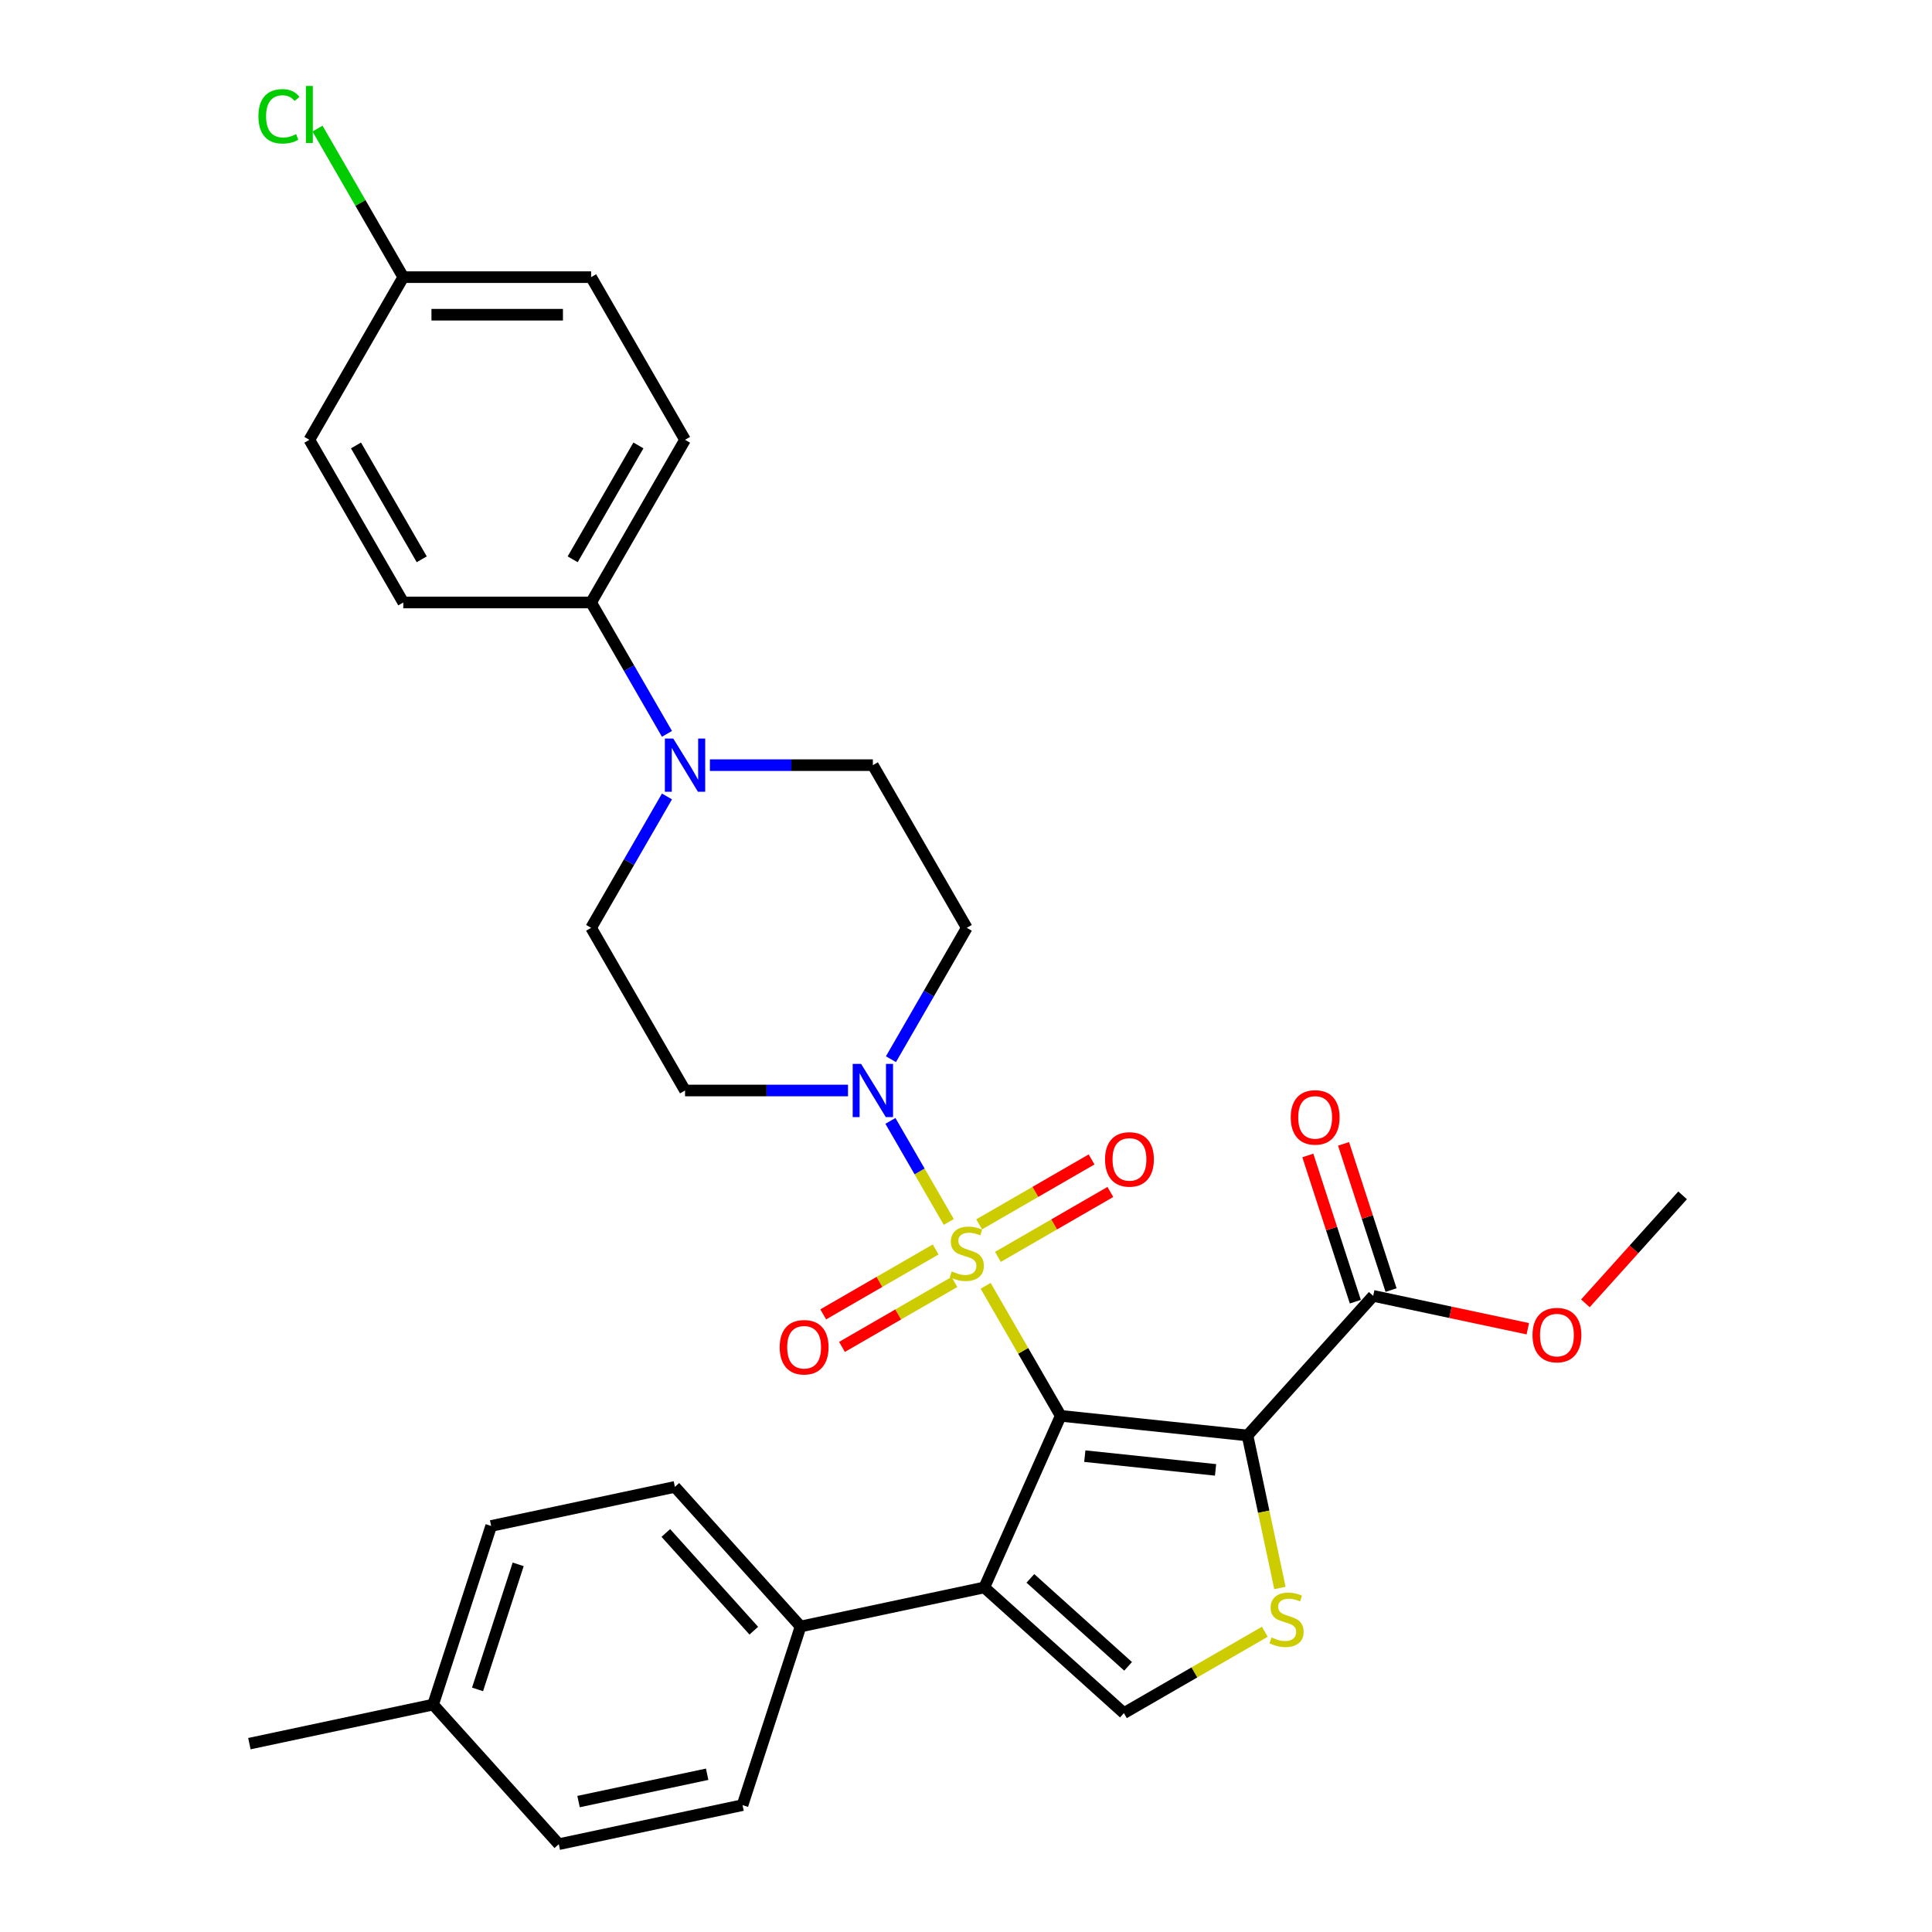 <?xml version='1.0' encoding='iso-8859-1'?>
<svg version='1.1' baseProfile='full'
              xmlns='http://www.w3.org/2000/svg'
                      xmlns:rdkit='http://www.rdkit.org/xml'
                      xmlns:xlink='http://www.w3.org/1999/xlink'
                  xml:space='preserve'
width='1000px' height='1000px' viewBox='0 0 1000 1000'>
<!-- END OF HEADER -->
<rect style='opacity:1.0;fill:#FFFFFF;stroke:none' width='1000' height='1000' x='0' y='0'> </rect>
<path class='bond-0' d='M 549.02,732.835 L 529.592,699.185' style='fill:none;fill-rule:evenodd;stroke:#000000;stroke-width:6px;stroke-linecap:butt;stroke-linejoin:miter;stroke-opacity:1' />
<path class='bond-0' d='M 529.592,699.185 L 510.164,665.534' style='fill:none;fill-rule:evenodd;stroke:#CCCC00;stroke-width:6px;stroke-linecap:butt;stroke-linejoin:miter;stroke-opacity:1' />
<path class='bond-1' d='M 549.02,732.835 L 645.711,742.997' style='fill:none;fill-rule:evenodd;stroke:#000000;stroke-width:6px;stroke-linecap:butt;stroke-linejoin:miter;stroke-opacity:1' />
<path class='bond-1' d='M 561.491,753.697 L 629.174,760.811' style='fill:none;fill-rule:evenodd;stroke:#000000;stroke-width:6px;stroke-linecap:butt;stroke-linejoin:miter;stroke-opacity:1' />
<path class='bond-2' d='M 549.02,732.835 L 509.476,821.653' style='fill:none;fill-rule:evenodd;stroke:#000000;stroke-width:6px;stroke-linecap:butt;stroke-linejoin:miter;stroke-opacity:1' />
<path class='bond-4' d='M 491.079,632.478 L 475.979,606.324' style='fill:none;fill-rule:evenodd;stroke:#CCCC00;stroke-width:6px;stroke-linecap:butt;stroke-linejoin:miter;stroke-opacity:1' />
<path class='bond-4' d='M 475.979,606.324 L 460.879,580.17' style='fill:none;fill-rule:evenodd;stroke:#0000FF;stroke-width:6px;stroke-linecap:butt;stroke-linejoin:miter;stroke-opacity:1' />
<path class='bond-8' d='M 516.528,650.557 L 545.625,633.757' style='fill:none;fill-rule:evenodd;stroke:#CCCC00;stroke-width:6px;stroke-linecap:butt;stroke-linejoin:miter;stroke-opacity:1' />
<path class='bond-8' d='M 545.625,633.757 L 574.723,616.958' style='fill:none;fill-rule:evenodd;stroke:#FF0000;stroke-width:6px;stroke-linecap:butt;stroke-linejoin:miter;stroke-opacity:1' />
<path class='bond-8' d='M 506.805,633.717 L 535.903,616.918' style='fill:none;fill-rule:evenodd;stroke:#CCCC00;stroke-width:6px;stroke-linecap:butt;stroke-linejoin:miter;stroke-opacity:1' />
<path class='bond-8' d='M 535.903,616.918 L 565,600.118' style='fill:none;fill-rule:evenodd;stroke:#FF0000;stroke-width:6px;stroke-linecap:butt;stroke-linejoin:miter;stroke-opacity:1' />
<path class='bond-9' d='M 484.289,646.717 L 455.191,663.517' style='fill:none;fill-rule:evenodd;stroke:#CCCC00;stroke-width:6px;stroke-linecap:butt;stroke-linejoin:miter;stroke-opacity:1' />
<path class='bond-9' d='M 455.191,663.517 L 426.094,680.316' style='fill:none;fill-rule:evenodd;stroke:#FF0000;stroke-width:6px;stroke-linecap:butt;stroke-linejoin:miter;stroke-opacity:1' />
<path class='bond-9' d='M 494.011,663.557 L 464.913,680.356' style='fill:none;fill-rule:evenodd;stroke:#CCCC00;stroke-width:6px;stroke-linecap:butt;stroke-linejoin:miter;stroke-opacity:1' />
<path class='bond-9' d='M 464.913,680.356 L 435.816,697.156' style='fill:none;fill-rule:evenodd;stroke:#FF0000;stroke-width:6px;stroke-linecap:butt;stroke-linejoin:miter;stroke-opacity:1' />
<path class='bond-3' d='M 645.711,742.997 L 654.1,782.468' style='fill:none;fill-rule:evenodd;stroke:#000000;stroke-width:6px;stroke-linecap:butt;stroke-linejoin:miter;stroke-opacity:1' />
<path class='bond-3' d='M 654.1,782.468 L 662.49,821.938' style='fill:none;fill-rule:evenodd;stroke:#CCCC00;stroke-width:6px;stroke-linecap:butt;stroke-linejoin:miter;stroke-opacity:1' />
<path class='bond-6' d='M 645.711,742.997 L 710.766,670.746' style='fill:none;fill-rule:evenodd;stroke:#000000;stroke-width:6px;stroke-linecap:butt;stroke-linejoin:miter;stroke-opacity:1' />
<path class='bond-5' d='M 509.476,821.653 L 581.727,886.708' style='fill:none;fill-rule:evenodd;stroke:#000000;stroke-width:6px;stroke-linecap:butt;stroke-linejoin:miter;stroke-opacity:1' />
<path class='bond-5' d='M 533.324,816.961 L 583.9,862.499' style='fill:none;fill-rule:evenodd;stroke:#000000;stroke-width:6px;stroke-linecap:butt;stroke-linejoin:miter;stroke-opacity:1' />
<path class='bond-10' d='M 509.476,821.653 L 414.377,841.867' style='fill:none;fill-rule:evenodd;stroke:#000000;stroke-width:6px;stroke-linecap:butt;stroke-linejoin:miter;stroke-opacity:1' />
<path class='bond-31' d='M 654.666,844.596 L 618.196,865.652' style='fill:none;fill-rule:evenodd;stroke:#CCCC00;stroke-width:6px;stroke-linecap:butt;stroke-linejoin:miter;stroke-opacity:1' />
<path class='bond-31' d='M 618.196,865.652 L 581.727,886.708' style='fill:none;fill-rule:evenodd;stroke:#000000;stroke-width:6px;stroke-linecap:butt;stroke-linejoin:miter;stroke-opacity:1' />
<path class='bond-11' d='M 461.148,548.242 L 480.778,514.241' style='fill:none;fill-rule:evenodd;stroke:#0000FF;stroke-width:6px;stroke-linecap:butt;stroke-linejoin:miter;stroke-opacity:1' />
<path class='bond-11' d='M 480.778,514.241 L 500.408,480.241' style='fill:none;fill-rule:evenodd;stroke:#000000;stroke-width:6px;stroke-linecap:butt;stroke-linejoin:miter;stroke-opacity:1' />
<path class='bond-12' d='M 438.924,564.439 L 396.749,564.439' style='fill:none;fill-rule:evenodd;stroke:#0000FF;stroke-width:6px;stroke-linecap:butt;stroke-linejoin:miter;stroke-opacity:1' />
<path class='bond-12' d='M 396.749,564.439 L 354.573,564.439' style='fill:none;fill-rule:evenodd;stroke:#000000;stroke-width:6px;stroke-linecap:butt;stroke-linejoin:miter;stroke-opacity:1' />
<path class='bond-16' d='M 720.012,667.742 L 707.717,629.9' style='fill:none;fill-rule:evenodd;stroke:#000000;stroke-width:6px;stroke-linecap:butt;stroke-linejoin:miter;stroke-opacity:1' />
<path class='bond-16' d='M 707.717,629.9 L 695.421,592.058' style='fill:none;fill-rule:evenodd;stroke:#FF0000;stroke-width:6px;stroke-linecap:butt;stroke-linejoin:miter;stroke-opacity:1' />
<path class='bond-16' d='M 701.519,673.751 L 689.224,635.909' style='fill:none;fill-rule:evenodd;stroke:#000000;stroke-width:6px;stroke-linecap:butt;stroke-linejoin:miter;stroke-opacity:1' />
<path class='bond-16' d='M 689.224,635.909 L 676.928,598.067' style='fill:none;fill-rule:evenodd;stroke:#FF0000;stroke-width:6px;stroke-linecap:butt;stroke-linejoin:miter;stroke-opacity:1' />
<path class='bond-21' d='M 710.766,670.746 L 750.78,679.252' style='fill:none;fill-rule:evenodd;stroke:#000000;stroke-width:6px;stroke-linecap:butt;stroke-linejoin:miter;stroke-opacity:1' />
<path class='bond-21' d='M 750.78,679.252 L 790.795,687.757' style='fill:none;fill-rule:evenodd;stroke:#FF0000;stroke-width:6px;stroke-linecap:butt;stroke-linejoin:miter;stroke-opacity:1' />
<path class='bond-7' d='M 345.222,412.241 L 325.591,446.241' style='fill:none;fill-rule:evenodd;stroke:#0000FF;stroke-width:6px;stroke-linecap:butt;stroke-linejoin:miter;stroke-opacity:1' />
<path class='bond-7' d='M 325.591,446.241 L 305.961,480.241' style='fill:none;fill-rule:evenodd;stroke:#000000;stroke-width:6px;stroke-linecap:butt;stroke-linejoin:miter;stroke-opacity:1' />
<path class='bond-13' d='M 345.222,379.846 L 325.591,345.845' style='fill:none;fill-rule:evenodd;stroke:#0000FF;stroke-width:6px;stroke-linecap:butt;stroke-linejoin:miter;stroke-opacity:1' />
<path class='bond-13' d='M 325.591,345.845 L 305.961,311.845' style='fill:none;fill-rule:evenodd;stroke:#000000;stroke-width:6px;stroke-linecap:butt;stroke-linejoin:miter;stroke-opacity:1' />
<path class='bond-32' d='M 367.445,396.043 L 409.621,396.043' style='fill:none;fill-rule:evenodd;stroke:#0000FF;stroke-width:6px;stroke-linecap:butt;stroke-linejoin:miter;stroke-opacity:1' />
<path class='bond-32' d='M 409.621,396.043 L 451.796,396.043' style='fill:none;fill-rule:evenodd;stroke:#000000;stroke-width:6px;stroke-linecap:butt;stroke-linejoin:miter;stroke-opacity:1' />
<path class='bond-17' d='M 414.377,841.867 L 349.322,769.616' style='fill:none;fill-rule:evenodd;stroke:#000000;stroke-width:6px;stroke-linecap:butt;stroke-linejoin:miter;stroke-opacity:1' />
<path class='bond-17' d='M 390.168,844.04 L 344.63,793.464' style='fill:none;fill-rule:evenodd;stroke:#000000;stroke-width:6px;stroke-linecap:butt;stroke-linejoin:miter;stroke-opacity:1' />
<path class='bond-18' d='M 414.377,841.867 L 384.333,934.332' style='fill:none;fill-rule:evenodd;stroke:#000000;stroke-width:6px;stroke-linecap:butt;stroke-linejoin:miter;stroke-opacity:1' />
<path class='bond-15' d='M 500.408,480.241 L 451.796,396.043' style='fill:none;fill-rule:evenodd;stroke:#000000;stroke-width:6px;stroke-linecap:butt;stroke-linejoin:miter;stroke-opacity:1' />
<path class='bond-14' d='M 354.573,564.439 L 305.961,480.241' style='fill:none;fill-rule:evenodd;stroke:#000000;stroke-width:6px;stroke-linecap:butt;stroke-linejoin:miter;stroke-opacity:1' />
<path class='bond-19' d='M 305.961,311.845 L 354.573,227.647' style='fill:none;fill-rule:evenodd;stroke:#000000;stroke-width:6px;stroke-linecap:butt;stroke-linejoin:miter;stroke-opacity:1' />
<path class='bond-19' d='M 296.414,289.493 L 330.442,230.555' style='fill:none;fill-rule:evenodd;stroke:#000000;stroke-width:6px;stroke-linecap:butt;stroke-linejoin:miter;stroke-opacity:1' />
<path class='bond-20' d='M 305.961,311.845 L 208.738,311.845' style='fill:none;fill-rule:evenodd;stroke:#000000;stroke-width:6px;stroke-linecap:butt;stroke-linejoin:miter;stroke-opacity:1' />
<path class='bond-26' d='M 349.322,769.616 L 254.223,789.829' style='fill:none;fill-rule:evenodd;stroke:#000000;stroke-width:6px;stroke-linecap:butt;stroke-linejoin:miter;stroke-opacity:1' />
<path class='bond-25' d='M 384.333,934.332 L 289.234,954.545' style='fill:none;fill-rule:evenodd;stroke:#000000;stroke-width:6px;stroke-linecap:butt;stroke-linejoin:miter;stroke-opacity:1' />
<path class='bond-25' d='M 366.025,918.344 L 299.456,932.494' style='fill:none;fill-rule:evenodd;stroke:#000000;stroke-width:6px;stroke-linecap:butt;stroke-linejoin:miter;stroke-opacity:1' />
<path class='bond-24' d='M 354.573,227.647 L 305.961,143.449' style='fill:none;fill-rule:evenodd;stroke:#000000;stroke-width:6px;stroke-linecap:butt;stroke-linejoin:miter;stroke-opacity:1' />
<path class='bond-23' d='M 208.738,311.845 L 160.126,227.647' style='fill:none;fill-rule:evenodd;stroke:#000000;stroke-width:6px;stroke-linecap:butt;stroke-linejoin:miter;stroke-opacity:1' />
<path class='bond-23' d='M 218.286,289.493 L 184.258,230.555' style='fill:none;fill-rule:evenodd;stroke:#000000;stroke-width:6px;stroke-linecap:butt;stroke-linejoin:miter;stroke-opacity:1' />
<path class='bond-30' d='M 820.589,674.607 L 845.754,646.658' style='fill:none;fill-rule:evenodd;stroke:#FF0000;stroke-width:6px;stroke-linecap:butt;stroke-linejoin:miter;stroke-opacity:1' />
<path class='bond-30' d='M 845.754,646.658 L 870.92,618.709' style='fill:none;fill-rule:evenodd;stroke:#000000;stroke-width:6px;stroke-linecap:butt;stroke-linejoin:miter;stroke-opacity:1' />
<path class='bond-22' d='M 208.738,143.449 L 160.126,227.647' style='fill:none;fill-rule:evenodd;stroke:#000000;stroke-width:6px;stroke-linecap:butt;stroke-linejoin:miter;stroke-opacity:1' />
<path class='bond-28' d='M 208.738,143.449 L 186.542,105.005' style='fill:none;fill-rule:evenodd;stroke:#000000;stroke-width:6px;stroke-linecap:butt;stroke-linejoin:miter;stroke-opacity:1' />
<path class='bond-28' d='M 186.542,105.005 L 164.346,66.56' style='fill:none;fill-rule:evenodd;stroke:#00CC00;stroke-width:6px;stroke-linecap:butt;stroke-linejoin:miter;stroke-opacity:1' />
<path class='bond-34' d='M 208.738,143.449 L 305.961,143.449' style='fill:none;fill-rule:evenodd;stroke:#000000;stroke-width:6px;stroke-linecap:butt;stroke-linejoin:miter;stroke-opacity:1' />
<path class='bond-34' d='M 223.322,162.894 L 291.378,162.894' style='fill:none;fill-rule:evenodd;stroke:#000000;stroke-width:6px;stroke-linecap:butt;stroke-linejoin:miter;stroke-opacity:1' />
<path class='bond-27' d='M 289.234,954.545 L 224.179,882.294' style='fill:none;fill-rule:evenodd;stroke:#000000;stroke-width:6px;stroke-linecap:butt;stroke-linejoin:miter;stroke-opacity:1' />
<path class='bond-33' d='M 254.223,789.829 L 224.179,882.294' style='fill:none;fill-rule:evenodd;stroke:#000000;stroke-width:6px;stroke-linecap:butt;stroke-linejoin:miter;stroke-opacity:1' />
<path class='bond-33' d='M 268.209,809.708 L 247.179,874.433' style='fill:none;fill-rule:evenodd;stroke:#000000;stroke-width:6px;stroke-linecap:butt;stroke-linejoin:miter;stroke-opacity:1' />
<path class='bond-29' d='M 224.179,882.294 L 129.08,902.508' style='fill:none;fill-rule:evenodd;stroke:#000000;stroke-width:6px;stroke-linecap:butt;stroke-linejoin:miter;stroke-opacity:1' />
<path  class='atom-1' d='M 492.63 658.087
Q 492.941 658.204, 494.225 658.748
Q 495.508 659.293, 496.908 659.643
Q 498.347 659.954, 499.747 659.954
Q 502.353 659.954, 503.869 658.709
Q 505.386 657.426, 505.386 655.209
Q 505.386 653.692, 504.608 652.759
Q 503.869 651.826, 502.703 651.32
Q 501.536 650.815, 499.591 650.231
Q 497.141 649.492, 495.664 648.792
Q 494.225 648.092, 493.175 646.615
Q 492.164 645.137, 492.164 642.648
Q 492.164 639.187, 494.497 637.048
Q 496.869 634.909, 501.536 634.909
Q 504.725 634.909, 508.342 636.426
L 507.447 639.42
Q 504.142 638.059, 501.653 638.059
Q 498.969 638.059, 497.491 639.187
Q 496.014 640.276, 496.053 642.181
Q 496.053 643.659, 496.791 644.553
Q 497.569 645.448, 498.658 645.953
Q 499.786 646.459, 501.653 647.042
Q 504.142 647.82, 505.619 648.598
Q 507.097 649.376, 508.147 650.97
Q 509.236 652.526, 509.236 655.209
Q 509.236 659.02, 506.669 661.081
Q 504.142 663.104, 499.903 663.104
Q 497.453 663.104, 495.586 662.559
Q 493.758 662.054, 491.58 661.159
L 492.63 658.087
' fill='#CCCC00'/>
<path  class='atom-4' d='M 658.147 847.546
Q 658.458 847.663, 659.741 848.207
Q 661.024 848.752, 662.424 849.102
Q 663.863 849.413, 665.263 849.413
Q 667.869 849.413, 669.386 848.169
Q 670.902 846.885, 670.902 844.669
Q 670.902 843.152, 670.125 842.218
Q 669.386 841.285, 668.219 840.78
Q 667.052 840.274, 665.108 839.691
Q 662.658 838.952, 661.18 838.252
Q 659.741 837.552, 658.691 836.074
Q 657.68 834.596, 657.68 832.107
Q 657.68 828.646, 660.013 826.507
Q 662.386 824.368, 667.052 824.368
Q 670.241 824.368, 673.858 825.885
L 672.963 828.879
Q 669.658 827.518, 667.169 827.518
Q 664.486 827.518, 663.008 828.646
Q 661.53 829.735, 661.569 831.641
Q 661.569 833.118, 662.308 834.013
Q 663.086 834.907, 664.174 835.413
Q 665.302 835.918, 667.169 836.502
Q 669.658 837.28, 671.136 838.057
Q 672.613 838.835, 673.663 840.43
Q 674.752 841.985, 674.752 844.669
Q 674.752 848.48, 672.186 850.541
Q 669.658 852.563, 665.419 852.563
Q 662.969 852.563, 661.102 852.019
Q 659.274 851.513, 657.097 850.619
L 658.147 847.546
' fill='#CCCC00'/>
<path  class='atom-5' d='M 445.71 550.672
L 454.733 565.256
Q 455.627 566.695, 457.066 569.3
Q 458.505 571.906, 458.583 572.061
L 458.583 550.672
L 462.238 550.672
L 462.238 578.206
L 458.466 578.206
L 448.783 562.261
Q 447.655 560.394, 446.449 558.256
Q 445.283 556.117, 444.932 555.455
L 444.932 578.206
L 441.355 578.206
L 441.355 550.672
L 445.71 550.672
' fill='#0000FF'/>
<path  class='atom-8' d='M 348.487 382.276
L 357.509 396.86
Q 358.404 398.299, 359.843 400.904
Q 361.281 403.51, 361.359 403.665
L 361.359 382.276
L 365.015 382.276
L 365.015 409.81
L 361.243 409.81
L 351.559 393.865
Q 350.431 391.999, 349.226 389.86
Q 348.059 387.721, 347.709 387.06
L 347.709 409.81
L 344.131 409.81
L 344.131 382.276
L 348.487 382.276
' fill='#0000FF'/>
<path  class='atom-9' d='M 571.967 600.103
Q 571.967 593.492, 575.234 589.797
Q 578.5 586.103, 584.606 586.103
Q 590.712 586.103, 593.978 589.797
Q 597.245 593.492, 597.245 600.103
Q 597.245 606.792, 593.94 610.603
Q 590.634 614.375, 584.606 614.375
Q 578.539 614.375, 575.234 610.603
Q 571.967 606.831, 571.967 600.103
M 584.606 611.264
Q 588.806 611.264, 591.062 608.464
Q 593.356 605.625, 593.356 600.103
Q 593.356 594.697, 591.062 591.975
Q 588.806 589.214, 584.606 589.214
Q 580.406 589.214, 578.112 591.936
Q 575.856 594.658, 575.856 600.103
Q 575.856 605.664, 578.112 608.464
Q 580.406 611.264, 584.606 611.264
' fill='#FF0000'/>
<path  class='atom-10' d='M 403.571 697.326
Q 403.571 690.715, 406.838 687.021
Q 410.105 683.326, 416.21 683.326
Q 422.316 683.326, 425.583 687.021
Q 428.849 690.715, 428.849 697.326
Q 428.849 704.015, 425.544 707.826
Q 422.238 711.599, 416.21 711.599
Q 410.143 711.599, 406.838 707.826
Q 403.571 704.054, 403.571 697.326
M 416.21 708.488
Q 420.41 708.488, 422.666 705.688
Q 424.96 702.849, 424.96 697.326
Q 424.96 691.921, 422.666 689.198
Q 420.41 686.437, 416.21 686.437
Q 412.01 686.437, 409.716 689.16
Q 407.46 691.882, 407.46 697.326
Q 407.46 702.888, 409.716 705.688
Q 412.01 708.488, 416.21 708.488
' fill='#FF0000'/>
<path  class='atom-17' d='M 668.083 578.359
Q 668.083 571.748, 671.35 568.054
Q 674.616 564.359, 680.722 564.359
Q 686.828 564.359, 690.094 568.054
Q 693.361 571.748, 693.361 578.359
Q 693.361 585.048, 690.056 588.859
Q 686.75 592.632, 680.722 592.632
Q 674.655 592.632, 671.35 588.859
Q 668.083 585.087, 668.083 578.359
M 680.722 589.52
Q 684.922 589.52, 687.178 586.72
Q 689.472 583.881, 689.472 578.359
Q 689.472 572.954, 687.178 570.231
Q 684.922 567.47, 680.722 567.47
Q 676.522 567.47, 674.228 570.192
Q 671.972 572.915, 671.972 578.359
Q 671.972 583.92, 674.228 586.72
Q 676.522 589.52, 680.722 589.52
' fill='#FF0000'/>
<path  class='atom-22' d='M 793.226 691.038
Q 793.226 684.427, 796.492 680.732
Q 799.759 677.038, 805.865 677.038
Q 811.97 677.038, 815.237 680.732
Q 818.504 684.427, 818.504 691.038
Q 818.504 697.727, 815.198 701.538
Q 811.892 705.31, 805.865 705.31
Q 799.798 705.31, 796.492 701.538
Q 793.226 697.766, 793.226 691.038
M 805.865 702.199
Q 810.065 702.199, 812.32 699.399
Q 814.615 696.56, 814.615 691.038
Q 814.615 685.632, 812.32 682.91
Q 810.065 680.149, 805.865 680.149
Q 801.665 680.149, 799.37 682.871
Q 797.114 685.593, 797.114 691.038
Q 797.114 696.599, 799.37 699.399
Q 801.665 702.199, 805.865 702.199
' fill='#FF0000'/>
<path  class='atom-29' d='M 133.759 60.204
Q 133.759 53.36, 136.948 49.782
Q 140.176 46.165, 146.282 46.165
Q 151.96 46.165, 154.993 50.171
L 152.426 52.271
Q 150.21 49.354, 146.282 49.354
Q 142.121 49.354, 139.904 52.154
Q 137.726 54.915, 137.726 60.204
Q 137.726 65.649, 139.982 68.449
Q 142.276 71.249, 146.709 71.249
Q 149.743 71.249, 153.282 69.421
L 154.371 72.338
Q 152.932 73.271, 150.754 73.816
Q 148.576 74.36, 146.165 74.36
Q 140.176 74.36, 136.948 70.704
Q 133.759 67.049, 133.759 60.204
' fill='#00CC00'/>
<path  class='atom-29' d='M 158.337 44.493
L 161.915 44.493
L 161.915 74.01
L 158.337 74.01
L 158.337 44.493
' fill='#00CC00'/>
</svg>
